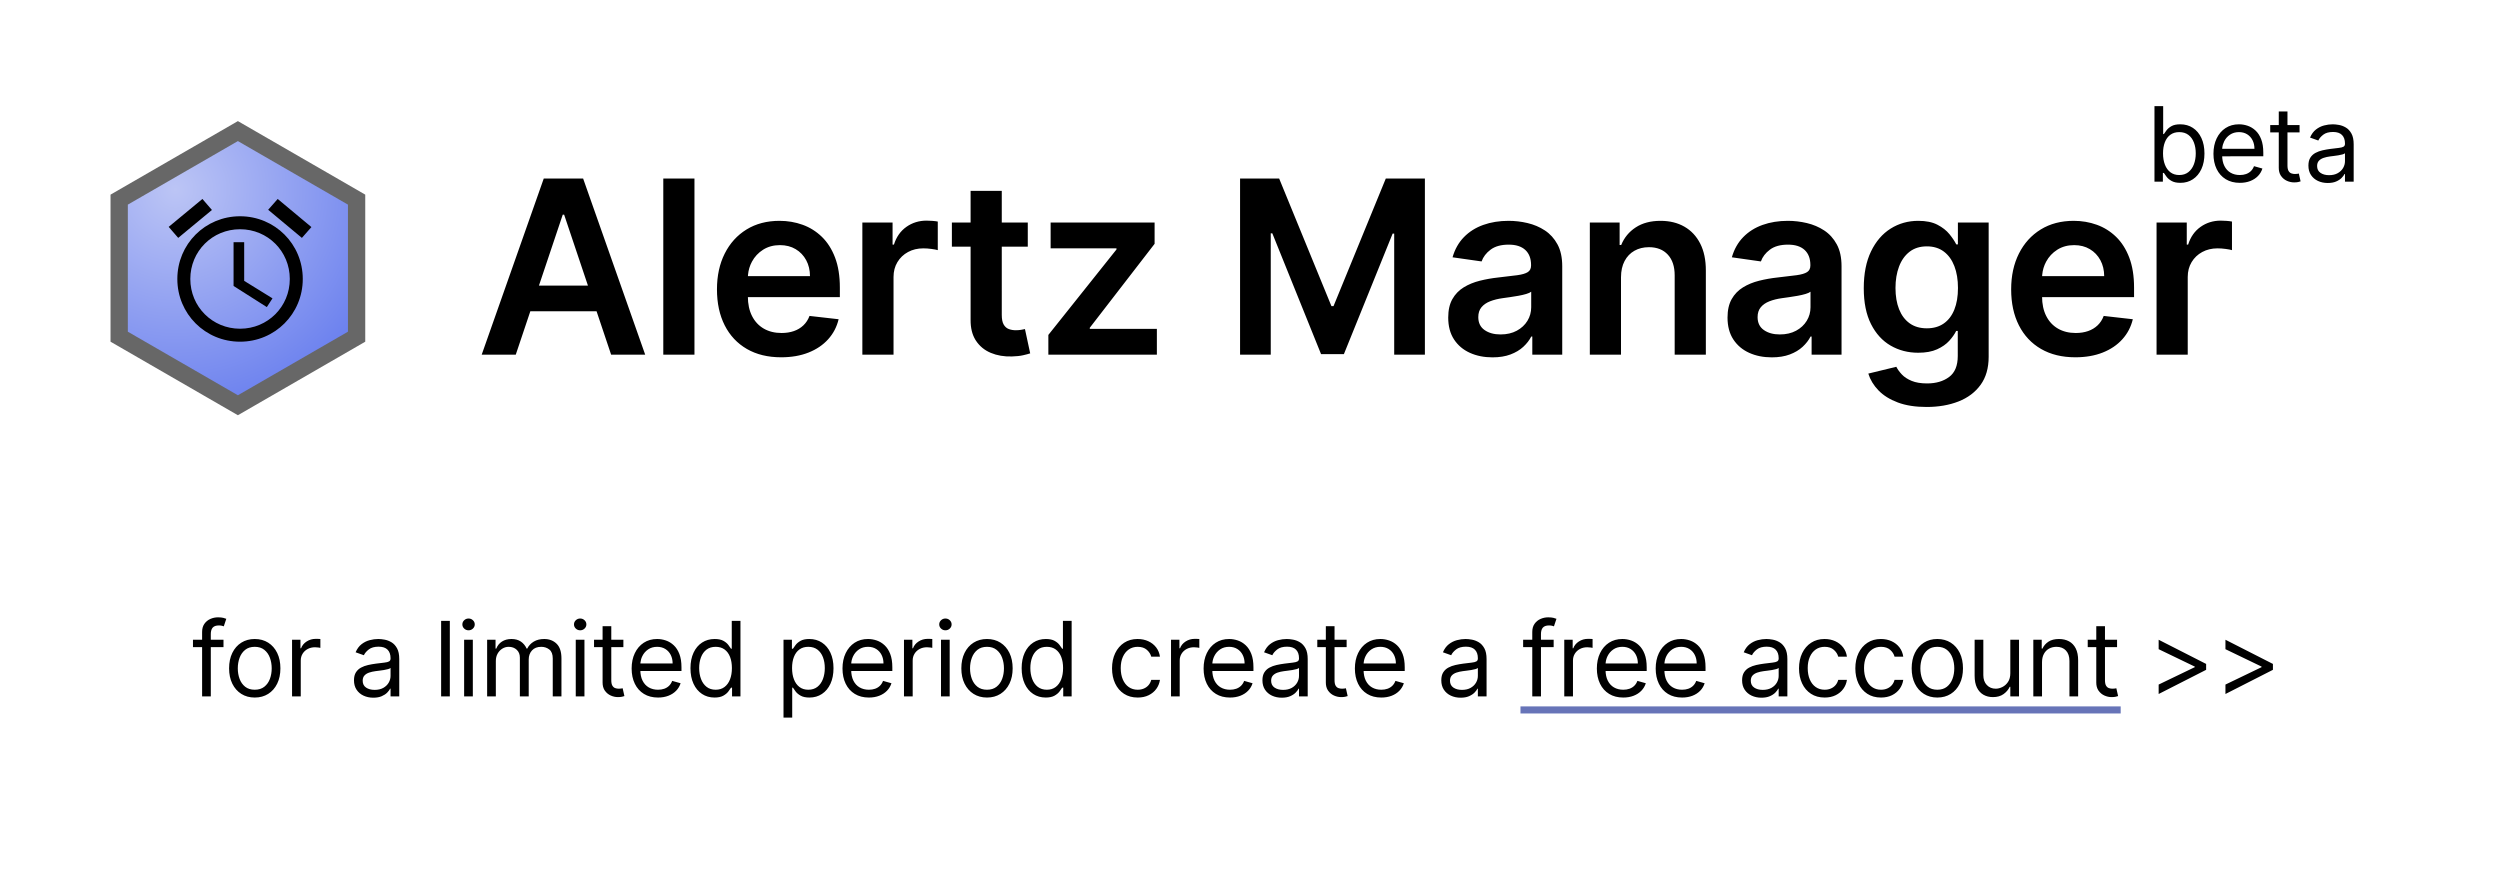 <?xml version="1.0" encoding="UTF-8"?>
<svg width="578px" height="205px" viewBox="0 0 578 205" version="1.1" xmlns="http://www.w3.org/2000/svg" xmlns:xlink="http://www.w3.org/1999/xlink">
    <defs>
        <radialGradient cx="23.667%" cy="21.272%" fx="23.667%" fy="21.272%" r="100%" gradientTransform="translate(0.237,0.213),scale(1,0.866),translate(-0.237,-0.213)" id="radialGradient-1">
            <stop stop-color="#BCC5F5" offset="0%"></stop>
            <stop stop-color="#677DEE" offset="100%"></stop>
        </radialGradient>
    </defs>
    <g id="Artboard" stroke="none" stroke-width="1" fill="none" fill-rule="evenodd">
        <g id="logo" transform="translate(17, 24)">
            <polygon id="Polygon" stroke="#676767" stroke-width="4" fill="url(#radialGradient-1)" fill-rule="nonzero" points="38 6.309 10.555 22.155 10.555 53.845 38 69.691 65.445 53.845 65.445 22.155"></polygon>
            <g id="Group" transform="translate(22, 22)" fill="#505050" fill-rule="nonzero">
                <path d="M33,6.5 L25.203,0 L23,2.5 L30.797,9 L33,6.5 Z M10,2.547 L7.797,0 L0,6.453 L2.203,9 L10,2.547 Z M17.455,10 L15,10 L15,20.112 L22.691,25 L24,22.978 L17.455,18.933 L17.455,10 Z M16.5,4 C8.444,4 2,10.444 2,18.5 C2,26.556 8.444,33 16.5,33 C24.556,33 31,26.556 31,18.5 C31,10.444 24.556,4 16.5,4 Z M16.5,30 C10.093,30 5,24.907 5,18.5 C5,12.093 10.093,7 16.5,7 C22.907,7 28,12.093 28,18.5 C28,24.907 22.907,30 16.5,30 Z" id="Shape"></path>
            </g>
            <rect id="Rectangle" stroke-opacity="0" stroke="#101010" x="0.5" y="0.5" width="75" height="75"></rect>
        </g>
        <path d="M119.243,82 L122.612,71.962 L137.924,71.962 L141.293,82 L149.168,82 L134.818,41.273 L125.718,41.273 L111.368,82 L119.243,82 Z M135.932,66.028 L124.604,66.028 L130.109,49.625 L130.427,49.625 L135.932,66.028 Z M160.559,82 L160.559,41.273 L153.352,41.273 L153.352,82 L160.559,82 Z M180.605,82.605 C182.975,82.605 185.081,82.241 186.921,81.513 C188.761,80.785 190.276,79.761 191.467,78.442 C192.657,77.123 193.465,75.578 193.889,73.807 L193.889,73.807 L187.159,73.043 C186.836,73.907 186.365,74.633 185.747,75.221 C185.13,75.808 184.395,76.249 183.542,76.545 C182.69,76.841 181.742,76.989 180.7,76.989 C179.128,76.989 177.759,76.653 176.592,75.98 C175.425,75.308 174.519,74.339 173.873,73.073 C173.228,71.807 172.905,70.286 172.905,68.509 L172.907,68.701 L194.175,68.7 L194.175,66.489 C194.175,63.808 193.805,61.496 193.066,59.552 C192.326,57.609 191.309,56.009 190.015,54.754 C188.721,53.498 187.235,52.568 185.556,51.964 C183.878,51.359 182.1,51.057 180.223,51.057 C177.306,51.057 174.766,51.723 172.6,53.055 C170.435,54.388 168.754,56.244 167.557,58.624 C166.36,61.003 165.762,63.763 165.762,66.902 C165.762,70.095 166.359,72.867 167.553,75.221 C168.748,77.574 170.454,79.393 172.672,80.678 C174.89,81.962 177.534,82.605 180.605,82.605 Z M172.941,63.543 C173.039,62.458 173.34,61.446 173.844,60.507 C174.459,59.359 175.323,58.433 176.435,57.729 C177.547,57.025 178.842,56.673 180.318,56.673 C181.703,56.673 182.915,56.983 183.956,57.603 C184.996,58.224 185.808,59.074 186.39,60.153 C186.972,61.232 187.265,62.464 187.271,63.848 L187.271,63.848 L172.919,63.848 L172.941,63.543 Z M206.584,82 L206.584,64.039 C206.584,62.745 206.883,61.6 207.481,60.604 C208.079,59.609 208.897,58.829 209.935,58.266 C210.973,57.702 212.153,57.42 213.473,57.42 C214.075,57.42 214.704,57.465 215.36,57.554 C216.016,57.643 216.501,57.736 216.814,57.834 L216.814,57.834 L216.814,51.224 C216.48,51.155 216.064,51.102 215.565,51.065 C215.067,51.028 214.618,51.009 214.221,51.009 C212.471,51.009 210.916,51.49 209.556,52.453 C208.195,53.415 207.237,54.78 206.68,56.545 L206.68,56.545 L206.362,56.545 L206.362,51.455 L199.377,51.455 L199.377,82 L206.584,82 Z M233.535,82.42 L233.948,82.414 C234.972,82.387 235.836,82.294 236.541,82.133 C237.247,81.973 237.793,81.828 238.18,81.698 L238.18,81.698 L236.971,76.082 C236.767,76.127 236.476,76.183 236.1,76.251 C235.723,76.318 235.314,76.352 234.871,76.352 C234.266,76.352 233.718,76.259 233.226,76.072 C232.734,75.885 232.342,75.538 232.049,75.03 C231.756,74.522 231.61,73.786 231.61,72.821 L231.61,72.821 L231.609,57.023 L237.623,57.023 L237.623,51.455 L231.609,51.455 L231.61,44.136 L224.403,44.136 L224.402,51.455 L220.075,51.455 L220.075,57.023 L224.402,57.023 L224.403,73.998 C224.393,75.789 224.754,77.297 225.487,78.521 L225.65,78.778 C226.491,80.046 227.634,80.982 229.078,81.586 C230.522,82.191 232.145,82.467 233.948,82.414 L233.535,82.42 Z M267.469,82 L267.469,76.034 L251.957,76.034 L251.957,75.779 L266.944,56.371 L266.944,51.455 L242.905,51.455 L242.905,57.42 L258.13,57.42 L258.13,57.675 L242.38,77.434 L242.38,82 L267.469,82 Z M293.798,82 L293.798,53.952 L294.164,53.952 L305.428,81.873 L310.709,81.873 L321.973,54.016 L322.339,54.016 L322.339,82 L329.435,82 L329.435,41.273 L320.398,41.273 L308.307,70.784 L307.83,70.784 L295.739,41.273 L286.703,41.273 L286.703,82 L293.798,82 Z M345.057,82.621 C346.653,82.621 348.043,82.398 349.225,81.952 C350.408,81.507 351.396,80.917 352.188,80.182 C352.981,79.448 353.595,78.654 354.03,77.8 L354.03,77.8 L354.269,77.8 L354.269,82 L361.189,82 L361.189,61.557 C361.189,59.534 360.822,57.846 360.087,56.494 C359.353,55.142 358.382,54.069 357.174,53.276 C355.966,52.483 354.631,51.915 353.169,51.572 C351.707,51.228 350.244,51.057 348.78,51.057 C346.643,51.057 344.693,51.372 342.931,52.001 C341.17,52.631 339.678,53.572 338.457,54.825 C337.236,56.078 336.36,57.633 335.83,59.489 L335.83,59.489 L342.544,60.443 C342.907,59.399 343.602,58.49 344.628,57.719 C345.654,56.947 347.048,56.561 348.812,56.561 C350.49,56.561 351.771,56.972 352.656,57.794 C353.54,58.616 353.982,59.775 353.982,61.27 L353.982,61.27 L353.982,61.398 C353.982,62.084 353.728,62.59 353.221,62.913 C352.713,63.236 351.903,63.474 350.79,63.627 C349.678,63.779 348.223,63.954 346.425,64.15 C344.943,64.309 343.511,64.562 342.128,64.908 C340.745,65.254 339.503,65.765 338.403,66.441 C337.303,67.117 336.432,68.02 335.79,69.151 C335.148,70.282 334.828,71.707 334.828,73.425 C334.828,75.43 335.276,77.114 336.172,78.478 C337.068,79.842 338.288,80.874 339.831,81.572 C341.374,82.271 343.116,82.621 345.057,82.621 Z M346.918,77.323 C345.426,77.323 344.196,76.984 343.23,76.306 C342.263,75.629 341.78,74.631 341.78,73.314 C341.78,72.386 342.025,71.627 342.514,71.037 C343.003,70.447 343.671,69.987 344.518,69.657 C345.365,69.327 346.325,69.087 347.396,68.939 C347.873,68.872 348.437,68.794 349.088,68.702 C349.739,68.611 350.398,68.505 351.065,68.384 C351.732,68.263 352.331,68.124 352.862,67.966 C353.394,67.809 353.778,67.634 354.014,67.443 L354.014,67.443 L354.014,71.039 C354.014,72.174 353.724,73.217 353.145,74.169 C352.566,75.121 351.745,75.884 350.683,76.46 C349.621,77.035 348.366,77.323 346.918,77.323 Z M374.775,82 L374.775,64.102 C374.781,62.633 375.058,61.381 375.607,60.344 C376.156,59.307 376.916,58.516 377.888,57.97 C378.859,57.423 379.975,57.15 381.234,57.15 C383.091,57.15 384.548,57.726 385.606,58.878 C386.664,60.03 387.19,61.628 387.185,63.673 L387.185,63.673 L387.185,82 L394.392,82 L394.392,62.559 C394.397,60.114 393.965,58.036 393.095,56.325 C392.225,54.613 391.006,53.307 389.436,52.407 C387.866,51.507 386.029,51.057 383.923,51.057 C381.643,51.057 379.73,51.561 378.184,52.57 C376.638,53.579 375.518,54.936 374.823,56.641 L374.823,56.641 L374.457,56.641 L374.457,51.455 L367.569,51.455 L367.569,82 L374.775,82 Z M409.632,82.621 C411.228,82.621 412.618,82.398 413.8,81.952 C414.983,81.507 415.971,80.917 416.763,80.182 C417.556,79.448 418.17,78.654 418.605,77.8 L418.605,77.8 L418.844,77.8 L418.844,82 L425.764,82 L425.764,61.557 C425.764,59.534 425.397,57.846 424.663,56.494 C423.928,55.142 422.957,54.069 421.749,53.276 C420.541,52.483 419.206,51.915 417.744,51.572 C416.282,51.228 414.819,51.057 413.355,51.057 C411.218,51.057 409.268,51.372 407.507,52.001 C405.745,52.631 404.253,53.572 403.032,54.825 C401.811,56.078 400.935,57.633 400.405,59.489 L400.405,59.489 L407.119,60.443 C407.482,59.399 408.177,58.49 409.203,57.719 C410.229,56.947 411.624,56.561 413.387,56.561 C415.065,56.561 416.346,56.972 417.231,57.794 C418.115,58.616 418.557,59.775 418.557,61.27 L418.557,61.27 L418.557,61.398 C418.557,62.084 418.303,62.59 417.796,62.913 C417.288,63.236 416.478,63.474 415.366,63.627 C414.253,63.779 412.798,63.954 411,64.15 C409.518,64.309 408.086,64.562 406.703,64.908 C405.32,65.254 404.079,65.765 402.978,66.441 C401.878,67.117 401.007,68.02 400.365,69.151 C399.724,70.282 399.403,71.707 399.403,73.425 C399.403,75.43 399.851,77.114 400.747,78.478 C401.643,79.842 402.863,80.874 404.406,81.572 C405.949,82.271 407.691,82.621 409.632,82.621 Z M411.494,77.323 C410.001,77.323 408.771,76.984 407.805,76.306 C406.838,75.629 406.355,74.631 406.355,73.314 C406.355,72.386 406.6,71.627 407.089,71.037 C407.578,70.447 408.246,69.987 409.093,69.657 C409.941,69.327 410.9,69.087 411.971,68.939 C412.448,68.872 413.012,68.794 413.663,68.702 C414.314,68.611 414.973,68.505 415.64,68.384 C416.307,68.263 416.906,68.124 417.438,67.966 C417.969,67.809 418.353,67.634 418.589,67.443 L418.589,67.443 L418.589,71.039 C418.589,72.174 418.299,73.217 417.72,74.169 C417.141,75.121 416.32,75.884 415.258,76.46 C414.196,77.035 412.941,77.323 411.494,77.323 Z M445.428,94.091 C448.18,94.091 450.637,93.667 452.8,92.82 C454.962,91.973 456.666,90.692 457.911,88.978 C459.155,87.264 459.778,85.102 459.778,82.493 L459.778,82.493 L459.778,51.455 L452.666,51.455 L452.666,56.498 L452.284,56.498 C451.919,55.766 451.393,54.978 450.708,54.133 C450.022,53.289 449.099,52.565 447.939,51.962 C446.779,51.358 445.3,51.057 443.503,51.057 C441.154,51.057 439.026,51.655 437.119,52.852 C435.213,54.05 433.7,55.808 432.581,58.126 C431.462,60.445 430.903,63.28 430.903,66.632 C430.903,69.951 431.462,72.717 432.579,74.928 C433.697,77.14 435.207,78.797 437.109,79.9 C439.012,81.003 441.138,81.554 443.487,81.554 C445.232,81.554 446.687,81.29 447.852,80.761 C449.017,80.232 449.953,79.578 450.66,78.8 C451.367,78.022 451.903,77.259 452.269,76.511 L452.269,76.511 L452.635,76.511 L452.635,82.302 C452.635,84.551 451.967,86.171 450.63,87.162 C449.294,88.154 447.602,88.65 445.555,88.65 C444.115,88.65 442.922,88.453 441.974,88.059 C441.026,87.666 440.272,87.172 439.713,86.58 C439.153,85.987 438.725,85.394 438.428,84.8 L438.428,84.8 L431.953,86.375 C432.393,87.796 433.177,89.091 434.305,90.259 C435.433,91.427 436.923,92.358 438.774,93.051 C440.624,93.744 442.842,94.091 445.428,94.091 Z M445.491,75.907 C443.911,75.907 442.584,75.52 441.508,74.747 C440.433,73.975 439.619,72.89 439.066,71.494 C438.513,70.098 438.237,68.461 438.237,66.584 C438.237,64.739 438.509,63.091 439.054,61.64 C439.599,60.19 440.409,59.047 441.484,58.212 C442.56,57.377 443.895,56.959 445.491,56.959 C447.04,56.959 448.348,57.361 449.417,58.164 C450.486,58.968 451.297,60.091 451.851,61.533 C452.405,62.975 452.682,64.659 452.682,66.584 C452.682,68.53 452.401,70.199 451.839,71.591 C451.277,72.983 450.462,74.051 449.393,74.793 C448.325,75.535 447.024,75.907 445.491,75.907 Z M479.823,82.605 C482.194,82.605 484.299,82.241 486.139,81.513 C487.979,80.785 489.495,79.761 490.685,78.442 C491.876,77.123 492.683,75.578 493.108,73.807 L493.108,73.807 L486.378,73.043 C486.054,73.907 485.584,74.633 484.966,75.221 C484.348,75.808 483.613,76.249 482.761,76.545 C481.908,76.841 480.961,76.989 479.919,76.989 C478.347,76.989 476.977,76.653 475.81,75.98 C474.644,75.308 473.738,74.339 473.092,73.073 C472.446,71.807 472.123,70.286 472.123,68.509 L472.126,68.701 L493.394,68.7 L493.394,66.489 C493.394,63.808 493.024,61.496 492.284,59.552 C491.544,57.609 490.528,56.009 489.234,54.754 C487.94,53.498 486.453,52.568 484.775,51.964 C483.097,51.359 481.319,51.057 479.442,51.057 C476.525,51.057 473.984,51.723 471.819,53.055 C469.654,54.388 467.973,56.244 466.776,58.624 C465.579,61.003 464.98,63.763 464.98,66.902 C464.98,70.095 465.577,72.867 466.772,75.221 C467.966,77.574 469.673,79.393 471.891,80.678 C474.109,81.962 476.753,82.605 479.823,82.605 Z M472.159,63.543 C472.258,62.458 472.559,61.446 473.062,60.507 C473.677,59.359 474.541,58.433 475.653,57.729 C476.766,57.025 478.06,56.673 479.537,56.673 C480.921,56.673 482.134,56.983 483.174,57.603 C484.215,58.224 485.026,59.074 485.608,60.153 C486.19,61.232 486.484,62.464 486.489,63.848 L486.489,63.848 L472.137,63.848 L472.159,63.543 Z M505.803,82 L505.803,64.039 C505.803,62.745 506.102,61.6 506.7,60.604 C507.298,59.609 508.116,58.829 509.154,58.266 C510.192,57.702 511.371,57.42 512.692,57.42 C513.293,57.42 513.922,57.465 514.579,57.554 C515.235,57.643 515.72,57.736 516.033,57.834 L516.033,57.834 L516.033,51.224 C515.698,51.155 515.282,51.102 514.784,51.065 C514.285,51.028 513.837,51.009 513.439,51.009 C511.689,51.009 510.134,51.49 508.774,52.453 C507.414,53.415 506.455,54.78 505.899,56.545 L505.899,56.545 L505.58,56.545 L505.58,51.455 L498.596,51.455 L498.596,82 L505.803,82 Z" id="AlertzManager" fill="#3C3C3C" fill-rule="nonzero"></path>
        <path d="M504.114,42.273 C505.205,42.273 506.168,41.996 507.003,41.442 C507.838,40.888 508.491,40.104 508.963,39.089 C509.435,38.075 509.67,36.875 509.67,35.489 C509.67,34.114 509.435,32.92 508.963,31.909 C508.491,30.898 507.835,30.116 506.994,29.565 C506.153,29.014 505.182,28.739 504.08,28.739 C503.227,28.739 502.553,28.879 502.055,29.161 C501.558,29.442 501.178,29.76 500.913,30.115 C500.649,30.47 500.443,30.761 500.295,30.989 L500.295,30.989 L500.125,30.989 L500.125,24.545 L498.114,24.545 L498.114,42 L500.057,42 L500.057,39.989 L500.295,39.989 C500.443,40.227 500.653,40.527 500.926,40.888 C501.199,41.249 501.588,41.57 502.094,41.851 C502.599,42.132 503.273,42.273 504.114,42.273 Z M503.841,40.466 C503.034,40.466 502.352,40.254 501.795,39.831 C501.239,39.408 500.815,38.82 500.526,38.067 C500.236,37.314 500.091,36.443 500.091,35.455 C500.091,34.477 500.233,33.621 500.517,32.885 C500.801,32.149 501.222,31.575 501.778,31.163 C502.335,30.751 503.023,30.545 503.841,30.545 C504.693,30.545 505.402,30.763 505.967,31.197 C506.533,31.632 506.956,32.22 507.237,32.962 C507.518,33.703 507.659,34.534 507.659,35.455 C507.659,36.386 507.516,37.232 507.229,37.99 C506.942,38.749 506.516,39.351 505.95,39.797 C505.385,40.243 504.682,40.466 503.841,40.466 Z M517.852,42.273 C518.739,42.273 519.537,42.135 520.247,41.859 C520.957,41.584 521.554,41.197 522.037,40.7 C522.52,40.203 522.864,39.625 523.068,38.966 L523.068,38.966 L521.125,38.42 C520.955,38.875 520.713,39.254 520.401,39.558 C520.088,39.862 519.717,40.089 519.288,40.24 C518.859,40.391 518.381,40.466 517.852,40.466 C517.04,40.466 516.327,40.288 515.713,39.933 C515.099,39.578 514.621,39.058 514.277,38.374 C513.933,37.689 513.761,36.852 513.761,35.864 L513.766,36.137 L523.273,36.136 L523.273,35.284 C523.273,34.062 523.111,33.034 522.787,32.199 C522.463,31.364 522.028,30.692 521.483,30.183 C520.938,29.675 520.332,29.307 519.668,29.08 C519.003,28.852 518.33,28.739 517.648,28.739 C516.466,28.739 515.433,29.027 514.55,29.604 C513.666,30.18 512.979,30.982 512.487,32.007 C511.996,33.033 511.75,34.216 511.75,35.557 C511.75,36.898 511.996,38.072 512.487,39.081 C512.979,40.089 513.68,40.874 514.592,41.433 C515.504,41.993 516.591,42.273 517.852,42.273 Z M513.791,34.172 C513.849,33.648 513.996,33.149 514.23,32.676 C514.543,32.045 514.99,31.533 515.572,31.138 C516.155,30.743 516.847,30.545 517.648,30.545 C518.375,30.545 519.007,30.713 519.544,31.048 C520.081,31.384 520.496,31.841 520.788,32.42 C521.081,33 521.227,33.659 521.227,34.398 L521.227,34.398 L513.771,34.398 L513.791,34.172 Z M530.398,42.17 C530.773,42.17 531.082,42.143 531.327,42.089 C531.571,42.036 531.761,41.983 531.898,41.932 L531.898,41.932 L531.489,40.125 C531.403,40.142 531.29,40.163 531.148,40.189 C531.006,40.214 530.824,40.227 530.602,40.227 C530.307,40.227 530.027,40.18 529.763,40.087 C529.499,39.993 529.283,39.805 529.115,39.524 C528.947,39.243 528.864,38.818 528.864,38.25 L528.864,38.25 L528.863,30.614 L531.659,30.614 L531.659,28.909 L528.863,28.91 L528.864,25.773 L526.852,25.773 L526.852,28.91 L524.875,28.909 L524.875,30.614 L526.852,30.614 L526.852,38.795 C526.852,39.472 526.993,40.046 527.273,40.516 L527.385,40.688 C527.74,41.188 528.189,41.56 528.732,41.804 C529.274,42.048 529.83,42.17 530.398,42.17 Z M538.17,42.307 C538.932,42.307 539.577,42.193 540.105,41.966 C540.634,41.739 541.057,41.463 541.375,41.139 C541.693,40.815 541.92,40.511 542.057,40.227 L542.057,40.227 L542.159,40.227 L542.159,42 L544.17,42 L544.17,33.375 C544.17,32.335 544,31.506 543.659,30.886 C543.318,30.267 542.891,29.804 542.376,29.497 C541.862,29.19 541.331,28.987 540.783,28.888 C540.234,28.788 539.75,28.739 539.33,28.739 C538.67,28.739 538.001,28.828 537.322,29.007 C536.643,29.186 536.018,29.499 535.447,29.945 C534.876,30.391 534.42,31.011 534.08,31.807 L534.08,31.807 L535.989,32.489 C536.21,32.011 536.594,31.562 537.139,31.142 C537.685,30.722 538.438,30.511 539.398,30.511 C540.324,30.511 541.016,30.744 541.473,31.21 C541.93,31.676 542.159,32.33 542.159,33.17 L542.159,33.17 L542.159,33.239 C542.159,33.562 542.044,33.79 541.814,33.92 C541.584,34.051 541.22,34.143 540.723,34.197 C540.226,34.251 539.58,34.33 538.784,34.432 C538.176,34.511 537.572,34.618 536.973,34.751 C536.374,34.885 535.827,35.085 535.332,35.352 C534.838,35.619 534.443,35.987 534.148,36.456 C533.852,36.925 533.705,37.534 533.705,38.284 C533.705,39.136 533.903,39.862 534.301,40.462 C534.699,41.061 535.236,41.518 535.912,41.834 C536.588,42.149 537.341,42.307 538.17,42.307 Z M538.477,40.5 C537.676,40.5 537.016,40.322 536.496,39.967 C535.976,39.612 535.716,39.085 535.716,38.386 C535.716,37.875 535.854,37.47 536.129,37.172 C536.405,36.874 536.768,36.649 537.22,36.499 C537.672,36.348 538.159,36.239 538.682,36.17 C538.898,36.142 539.18,36.107 539.53,36.064 C539.879,36.021 540.24,35.97 540.612,35.911 C540.984,35.851 541.314,35.78 541.601,35.697 C541.888,35.615 542.074,35.523 542.159,35.42 L542.159,35.42 L542.159,37.261 C542.159,37.807 542.018,38.327 541.737,38.821 C541.456,39.315 541.041,39.719 540.493,40.031 C539.945,40.344 539.273,40.5 538.477,40.5 Z" id="beta" fill="#676767" fill-rule="nonzero"></path>
        <g id="for-a-limited-period" transform="translate(44.614, 142.727)" fill-rule="nonzero">
            <style>
                path { fill: #000; }
                @media (prefers-color-scheme: dark) {
                    path { fill: #fff; }
                }
            </style>
            <path d="M4.125,18.273 L4.124,6.887 L7.057,6.886 L7.057,5.182 L4.124,5.183 L4.125,3.852 C4.125,3.277 4.241,2.824 4.472,2.495 L4.564,2.378 C4.857,2.043 5.335,1.875 6,1.875 C6.29,1.875 6.524,1.901 6.703,1.952 C6.882,2.003 7.023,2.045 7.125,2.08 L7.125,2.08 L7.705,0.341 C7.551,0.273 7.318,0.199 7.006,0.119 C6.693,0.04 6.29,0 5.795,0 C5.17,0 4.577,0.125 4.014,0.375 C3.452,0.625 2.994,1 2.642,1.5 C2.29,2 2.114,2.625 2.114,3.375 L2.114,3.375 L2.113,5.183 L2.84217094e-14,5.182 L2.84217094e-14,6.886 L2.113,6.887 L2.114,18.273 L4.125,18.273 Z M14.284,18.545 C15.466,18.545 16.501,18.264 17.391,17.702 C18.28,17.139 18.973,16.352 19.47,15.341 C19.967,14.33 20.216,13.148 20.216,11.795 C20.216,10.432 19.967,9.241 19.47,8.224 C18.973,7.207 18.28,6.418 17.391,5.855 C16.501,5.293 15.466,5.011 14.284,5.011 C13.102,5.011 12.067,5.293 11.178,5.855 C10.288,6.418 9.595,7.207 9.098,8.224 C8.601,9.241 8.352,10.432 8.352,11.795 C8.352,13.148 8.601,14.33 9.098,15.341 C9.595,16.352 10.288,17.139 11.178,17.702 C12.067,18.264 13.102,18.545 14.284,18.545 Z M14.284,16.739 C13.386,16.739 12.648,16.509 12.068,16.048 C11.489,15.588 11.06,14.983 10.781,14.233 C10.503,13.483 10.364,12.67 10.364,11.795 C10.364,10.92 10.503,10.105 10.781,9.349 C11.06,8.594 11.489,7.983 12.068,7.517 C12.648,7.051 13.386,6.818 14.284,6.818 C15.182,6.818 15.92,7.051 16.5,7.517 C17.08,7.983 17.509,8.594 17.787,9.349 C18.065,10.105 18.205,10.92 18.205,11.795 C18.205,12.67 18.065,13.483 17.787,14.233 C17.509,14.983 17.08,15.588 16.5,16.048 C15.92,16.509 15.182,16.739 14.284,16.739 Z M24.92,18.273 L24.92,9.989 C24.92,9.398 25.064,8.871 25.351,8.408 C25.638,7.945 26.03,7.581 26.527,7.317 C27.024,7.053 27.591,6.92 28.227,6.92 C28.494,6.92 28.749,6.939 28.99,6.976 C29.232,7.013 29.386,7.04 29.455,7.057 L29.455,7.057 L29.455,5.011 C29.341,5 29.173,4.991 28.952,4.986 C28.73,4.98 28.545,4.977 28.398,4.977 C27.614,4.977 26.909,5.179 26.284,5.582 C25.659,5.986 25.227,6.511 24.989,7.159 L24.989,7.159 L24.852,7.159 L24.852,5.182 L22.909,5.182 L22.909,18.273 L24.92,18.273 Z M41.693,18.58 C42.455,18.58 43.099,18.466 43.628,18.239 C44.156,18.011 44.58,17.736 44.898,17.412 C45.216,17.088 45.443,16.784 45.58,16.5 L45.58,16.5 L45.682,16.5 L45.682,18.273 L47.693,18.273 L47.693,9.648 C47.693,8.608 47.523,7.778 47.182,7.159 C46.841,6.54 46.413,6.077 45.899,5.77 C45.385,5.463 44.854,5.26 44.305,5.161 C43.757,5.061 43.273,5.011 42.852,5.011 C42.193,5.011 41.524,5.101 40.845,5.28 C40.166,5.459 39.541,5.771 38.97,6.217 C38.399,6.663 37.943,7.284 37.602,8.08 L37.602,8.08 L39.511,8.761 C39.733,8.284 40.116,7.835 40.662,7.415 C41.207,6.994 41.96,6.784 42.92,6.784 C43.847,6.784 44.538,7.017 44.996,7.483 C45.453,7.949 45.682,8.602 45.682,9.443 L45.682,9.443 L45.682,9.511 C45.682,9.835 45.567,10.062 45.337,10.193 C45.107,10.324 44.743,10.416 44.246,10.47 C43.749,10.524 43.102,10.602 42.307,10.705 C41.699,10.784 41.095,10.891 40.496,11.024 C39.896,11.158 39.349,11.358 38.855,11.625 C38.361,11.892 37.966,12.26 37.67,12.729 C37.375,13.197 37.227,13.807 37.227,14.557 C37.227,15.409 37.426,16.135 37.824,16.734 C38.222,17.334 38.759,17.791 39.435,18.107 C40.111,18.422 40.864,18.58 41.693,18.58 Z M42,16.773 C41.199,16.773 40.538,16.595 40.018,16.24 C39.499,15.885 39.239,15.358 39.239,14.659 C39.239,14.148 39.376,13.743 39.652,13.445 C39.928,13.146 40.291,12.922 40.743,12.771 C41.195,12.621 41.682,12.511 42.205,12.443 C42.42,12.415 42.703,12.379 43.053,12.337 C43.402,12.294 43.763,12.243 44.135,12.183 C44.507,12.124 44.837,12.053 45.124,11.97 C45.411,11.888 45.597,11.795 45.682,11.693 L45.682,11.693 L45.682,13.534 C45.682,14.08 45.541,14.599 45.26,15.094 C44.979,15.588 44.564,15.991 44.016,16.304 C43.467,16.616 42.795,16.773 42,16.773 Z M59.386,18.273 L59.386,0.818 L57.375,0.818 L57.375,18.273 L59.386,18.273 Z M63.716,3 C64.108,3 64.445,2.866 64.726,2.599 C65.007,2.332 65.148,2.011 65.148,1.636 C65.148,1.261 65.007,0.94 64.726,0.673 C64.445,0.406 64.108,0.273 63.716,0.273 C63.324,0.273 62.987,0.406 62.706,0.673 C62.425,0.94 62.284,1.261 62.284,1.636 C62.284,2.011 62.425,2.332 62.706,2.599 C62.987,2.866 63.324,3 63.716,3 Z M64.705,18.273 L64.705,5.182 L62.693,5.182 L62.693,18.273 L64.705,18.273 Z M70.023,18.273 L70.023,10.091 C70.023,9.449 70.161,8.882 70.436,8.391 C70.712,7.899 71.075,7.514 71.527,7.236 C71.979,6.957 72.466,6.818 72.989,6.818 C73.75,6.818 74.372,7.047 74.855,7.504 C75.338,7.962 75.58,8.562 75.58,9.307 L75.58,9.307 L75.58,18.273 L77.625,18.273 L77.625,9.75 C77.625,8.903 77.878,8.203 78.384,7.649 C78.889,7.095 79.602,6.818 80.523,6.818 C81.239,6.818 81.861,7.026 82.389,7.44 C82.918,7.855 83.182,8.545 83.182,9.511 L83.182,9.511 L83.182,18.273 L85.193,18.273 L85.193,9.511 C85.193,7.972 84.821,6.837 84.077,6.107 C83.332,5.376 82.375,5.011 81.205,5.011 C80.267,5.011 79.463,5.212 78.793,5.612 C78.122,6.013 77.619,6.551 77.284,7.227 L77.284,7.227 L77.148,7.227 C76.824,6.528 76.374,5.984 75.797,5.595 C75.22,5.206 74.5,5.011 73.636,5.011 C72.784,5.011 72.054,5.206 71.446,5.595 C70.838,5.984 70.398,6.528 70.125,7.227 L70.125,7.227 L69.955,7.227 L69.955,5.182 L68.011,5.182 L68.011,18.273 L70.023,18.273 Z M89.523,3 C89.915,3 90.251,2.866 90.533,2.599 C90.814,2.332 90.955,2.011 90.955,1.636 C90.955,1.261 90.814,0.94 90.533,0.673 C90.251,0.406 89.915,0.273 89.523,0.273 C89.131,0.273 88.794,0.406 88.513,0.673 C88.232,0.94 88.091,1.261 88.091,1.636 C88.091,2.011 88.232,2.332 88.513,2.599 C88.794,2.866 89.131,3 89.523,3 Z M90.511,18.273 L90.511,5.182 L88.5,5.182 L88.5,18.273 L90.511,18.273 Z M98.25,18.443 C98.625,18.443 98.935,18.416 99.179,18.362 C99.423,18.308 99.614,18.256 99.75,18.205 L99.75,18.205 L99.341,16.398 C99.256,16.415 99.142,16.436 99,16.462 C98.858,16.487 98.676,16.5 98.455,16.5 C98.159,16.5 97.879,16.453 97.615,16.359 C97.351,16.266 97.135,16.078 96.967,15.797 C96.8,15.516 96.716,15.091 96.716,14.523 L96.716,14.523 L96.715,6.887 L99.511,6.886 L99.511,5.182 L96.715,5.183 L96.716,2.045 L94.705,2.045 L94.704,5.183 L92.727,5.182 L92.727,6.886 L94.704,6.887 L94.705,15.068 C94.705,15.745 94.845,16.318 95.125,16.789 L95.237,16.96 C95.592,17.46 96.041,17.832 96.584,18.077 C97.126,18.321 97.682,18.443 98.25,18.443 Z M107.523,18.545 C108.409,18.545 109.207,18.408 109.918,18.132 C110.628,17.857 111.224,17.47 111.707,16.973 C112.19,16.476 112.534,15.898 112.739,15.239 L112.739,15.239 L110.795,14.693 C110.625,15.148 110.384,15.527 110.071,15.831 C109.759,16.135 109.388,16.362 108.959,16.513 C108.53,16.663 108.051,16.739 107.523,16.739 C106.71,16.739 105.997,16.561 105.384,16.206 C104.77,15.851 104.291,15.331 103.947,14.646 C103.604,13.962 103.432,13.125 103.432,12.136 L103.436,12.41 L112.943,12.409 L112.943,11.557 C112.943,10.335 112.781,9.307 112.457,8.472 C112.134,7.636 111.699,6.964 111.153,6.456 C110.608,5.947 110.003,5.58 109.338,5.352 C108.673,5.125 108,5.011 107.318,5.011 C106.136,5.011 105.104,5.3 104.22,5.876 C103.337,6.453 102.649,7.254 102.158,8.28 C101.666,9.305 101.42,10.489 101.42,11.83 C101.42,13.17 101.666,14.345 102.158,15.354 C102.649,16.362 103.351,17.146 104.263,17.706 C105.175,18.266 106.261,18.545 107.523,18.545 Z M103.461,10.445 C103.52,9.92 103.666,9.422 103.901,8.949 C104.213,8.318 104.661,7.805 105.243,7.411 C105.825,7.016 106.517,6.818 107.318,6.818 C108.045,6.818 108.678,6.986 109.214,7.321 C109.751,7.656 110.166,8.114 110.459,8.693 C110.751,9.273 110.898,9.932 110.898,10.67 L110.898,10.67 L103.441,10.671 L103.461,10.445 Z M120.58,18.545 C121.42,18.545 122.094,18.405 122.599,18.124 C123.105,17.842 123.494,17.521 123.767,17.161 C124.04,16.8 124.25,16.5 124.398,16.261 L124.398,16.261 L124.636,16.261 L124.636,18.273 L126.58,18.273 L126.58,0.818 L124.568,0.818 L124.568,7.261 L124.398,7.261 C124.25,7.034 124.044,6.743 123.78,6.388 C123.516,6.033 123.135,5.714 122.638,5.433 C122.141,5.152 121.466,5.011 120.614,5.011 C119.511,5.011 118.54,5.287 117.699,5.838 C116.858,6.389 116.202,7.17 115.73,8.182 C115.259,9.193 115.023,10.386 115.023,11.761 C115.023,13.148 115.259,14.348 115.73,15.362 C116.202,16.376 116.855,17.161 117.69,17.714 C118.526,18.268 119.489,18.545 120.58,18.545 Z M120.852,16.739 C120.011,16.739 119.308,16.516 118.743,16.07 C118.178,15.624 117.751,15.021 117.464,14.263 C117.178,13.504 117.034,12.659 117.034,11.727 C117.034,10.807 117.175,9.976 117.456,9.234 C117.737,8.493 118.161,7.905 118.726,7.47 C119.291,7.036 120,6.818 120.852,6.818 C121.67,6.818 122.358,7.024 122.915,7.436 C123.472,7.848 123.892,8.422 124.176,9.158 C124.46,9.893 124.602,10.75 124.602,11.727 C124.602,12.716 124.457,13.587 124.168,14.339 C123.878,15.092 123.455,15.68 122.898,16.104 C122.341,16.527 121.659,16.739 120.852,16.739 Z M138.545,23.182 L138.545,16.261 L138.716,16.261 C138.864,16.5 139.074,16.8 139.347,17.161 C139.619,17.521 140.009,17.842 140.514,18.124 C141.02,18.405 141.693,18.545 142.534,18.545 C143.625,18.545 144.588,18.268 145.423,17.714 C146.259,17.161 146.912,16.376 147.384,15.362 C147.855,14.348 148.091,13.148 148.091,11.761 C148.091,10.386 147.855,9.193 147.384,8.182 C146.912,7.17 146.256,6.389 145.415,5.838 C144.574,5.287 143.602,5.011 142.5,5.011 C141.648,5.011 140.973,5.152 140.476,5.433 C139.979,5.714 139.598,6.033 139.334,6.388 C139.07,6.743 138.864,7.034 138.716,7.261 L138.716,7.261 L138.477,7.261 L138.477,5.182 L136.534,5.182 L136.534,23.182 L138.545,23.182 Z M142.261,16.739 C141.455,16.739 140.773,16.527 140.216,16.104 C139.659,15.68 139.236,15.092 138.946,14.339 C138.656,13.587 138.511,12.716 138.511,11.727 C138.511,10.75 138.653,9.893 138.938,9.158 C139.222,8.422 139.642,7.848 140.199,7.436 C140.756,7.024 141.443,6.818 142.261,6.818 C143.114,6.818 143.822,7.036 144.388,7.47 C144.953,7.905 145.376,8.493 145.658,9.234 C145.939,9.976 146.08,10.807 146.08,11.727 C146.08,12.659 145.936,13.504 145.649,14.263 C145.362,15.021 144.936,15.624 144.371,16.07 C143.805,16.516 143.102,16.739 142.261,16.739 Z M156.273,18.545 C157.159,18.545 157.957,18.408 158.668,18.132 C159.378,17.857 159.974,17.47 160.457,16.973 C160.94,16.476 161.284,15.898 161.489,15.239 L161.489,15.239 L159.545,14.693 C159.375,15.148 159.134,15.527 158.821,15.831 C158.509,16.135 158.138,16.362 157.709,16.513 C157.28,16.663 156.801,16.739 156.273,16.739 C155.46,16.739 154.747,16.561 154.134,16.206 C153.52,15.851 153.041,15.331 152.697,14.646 C152.354,13.962 152.182,13.125 152.182,12.136 L152.186,12.41 L161.693,12.409 L161.693,11.557 C161.693,10.335 161.531,9.307 161.207,8.472 C160.884,7.636 160.449,6.964 159.903,6.456 C159.358,5.947 158.753,5.58 158.088,5.352 C157.423,5.125 156.75,5.011 156.068,5.011 C154.886,5.011 153.854,5.3 152.97,5.876 C152.087,6.453 151.399,7.254 150.908,8.28 C150.416,9.305 150.17,10.489 150.17,11.83 C150.17,13.17 150.416,14.345 150.908,15.354 C151.399,16.362 152.101,17.146 153.013,17.706 C153.925,18.266 155.011,18.545 156.273,18.545 Z M152.211,10.445 C152.27,9.92 152.416,9.422 152.651,8.949 C152.963,8.318 153.411,7.805 153.993,7.411 C154.575,7.016 155.267,6.818 156.068,6.818 C156.795,6.818 157.428,6.986 157.964,7.321 C158.501,7.656 158.916,8.114 159.209,8.693 C159.501,9.273 159.648,9.932 159.648,10.67 L159.648,10.67 L152.191,10.671 L152.211,10.445 Z M166.398,18.273 L166.398,9.989 C166.398,9.398 166.541,8.871 166.828,8.408 C167.115,7.945 167.507,7.581 168.004,7.317 C168.501,7.053 169.068,6.92 169.705,6.92 C169.972,6.92 170.226,6.939 170.467,6.976 C170.709,7.013 170.864,7.04 170.932,7.057 L170.932,7.057 L170.932,5.011 C170.818,5 170.651,4.991 170.429,4.986 C170.207,4.98 170.023,4.977 169.875,4.977 C169.091,4.977 168.386,5.179 167.761,5.582 C167.136,5.986 166.705,6.511 166.466,7.159 L166.466,7.159 L166.33,7.159 L166.33,5.182 L164.386,5.182 L164.386,18.273 L166.398,18.273 Z M173.966,3 C174.358,3 174.695,2.866 174.976,2.599 C175.257,2.332 175.398,2.011 175.398,1.636 C175.398,1.261 175.257,0.94 174.976,0.673 C174.695,0.406 174.358,0.273 173.966,0.273 C173.574,0.273 173.237,0.406 172.956,0.673 C172.675,0.94 172.534,1.261 172.534,1.636 C172.534,2.011 172.675,2.332 172.956,2.599 C173.237,2.866 173.574,3 173.966,3 Z M174.955,18.273 L174.955,5.182 L172.943,5.182 L172.943,18.273 L174.955,18.273 Z M183.58,18.545 C184.761,18.545 185.797,18.264 186.686,17.702 C187.575,17.139 188.268,16.352 188.766,15.341 C189.263,14.33 189.511,13.148 189.511,11.795 C189.511,10.432 189.263,9.241 188.766,8.224 C188.268,7.207 187.575,6.418 186.686,5.855 C185.797,5.293 184.761,5.011 183.58,5.011 C182.398,5.011 181.362,5.293 180.473,5.855 C179.584,6.418 178.891,7.207 178.393,8.224 C177.896,9.241 177.648,10.432 177.648,11.795 C177.648,13.148 177.896,14.33 178.393,15.341 C178.891,16.352 179.584,17.139 180.473,17.702 C181.362,18.264 182.398,18.545 183.58,18.545 Z M183.58,16.739 C182.682,16.739 181.943,16.509 181.364,16.048 C180.784,15.588 180.355,14.983 180.077,14.233 C179.798,13.483 179.659,12.67 179.659,11.795 C179.659,10.92 179.798,10.105 180.077,9.349 C180.355,8.594 180.784,7.983 181.364,7.517 C181.943,7.051 182.682,6.818 183.58,6.818 C184.477,6.818 185.216,7.051 185.795,7.517 C186.375,7.983 186.804,8.594 187.082,9.349 C187.361,10.105 187.5,10.92 187.5,11.795 C187.5,12.67 187.361,13.483 187.082,14.233 C186.804,14.983 186.375,15.588 185.795,16.048 C185.216,16.509 184.477,16.739 183.58,16.739 Z M197.148,18.545 C197.989,18.545 198.662,18.405 199.168,18.124 C199.673,17.842 200.062,17.521 200.335,17.161 C200.608,16.8 200.818,16.5 200.966,16.261 L200.966,16.261 L201.205,16.261 L201.205,18.273 L203.148,18.273 L203.148,0.818 L201.136,0.818 L201.136,7.261 L200.966,7.261 C200.818,7.034 200.612,6.743 200.348,6.388 C200.084,6.033 199.703,5.714 199.206,5.433 C198.709,5.152 198.034,5.011 197.182,5.011 C196.08,5.011 195.108,5.287 194.267,5.838 C193.426,6.389 192.77,7.17 192.298,8.182 C191.827,9.193 191.591,10.386 191.591,11.761 C191.591,13.148 191.827,14.348 192.298,15.362 C192.77,16.376 193.423,17.161 194.259,17.714 C195.094,18.268 196.057,18.545 197.148,18.545 Z M197.42,16.739 C196.58,16.739 195.876,16.516 195.311,16.07 C194.746,15.624 194.32,15.021 194.033,14.263 C193.746,13.504 193.602,12.659 193.602,11.727 C193.602,10.807 193.743,9.976 194.024,9.234 C194.305,8.493 194.729,7.905 195.294,7.47 C195.859,7.036 196.568,6.818 197.42,6.818 C198.239,6.818 198.926,7.024 199.483,7.436 C200.04,7.848 200.46,8.422 200.744,9.158 C201.028,9.893 201.17,10.75 201.17,11.727 C201.17,12.716 201.026,13.587 200.736,14.339 C200.446,15.092 200.023,15.68 199.466,16.104 C198.909,16.527 198.227,16.739 197.42,16.739 Z M218.42,18.545 C219.386,18.545 220.234,18.365 220.964,18.004 C221.695,17.643 222.283,17.155 222.729,16.538 C223.175,15.922 223.455,15.227 223.568,14.455 L223.568,14.455 L221.557,14.455 C221.432,14.932 221.222,15.341 220.926,15.682 C220.631,16.023 220.27,16.284 219.844,16.466 C219.418,16.648 218.943,16.739 218.42,16.739 C217.625,16.739 216.933,16.531 216.345,16.116 C215.757,15.702 215.303,15.119 214.982,14.369 C214.661,13.619 214.5,12.739 214.5,11.727 C214.5,10.739 214.663,9.876 214.99,9.141 C215.317,8.405 215.774,7.834 216.362,7.428 C216.95,7.021 217.636,6.818 218.42,6.818 C219.307,6.818 220.013,7.05 220.538,7.513 C221.064,7.976 221.403,8.506 221.557,9.102 L221.557,9.102 L223.568,9.102 C223.455,8.284 223.162,7.568 222.69,6.955 C222.219,6.341 221.614,5.864 220.875,5.523 C220.136,5.182 219.307,5.011 218.386,5.011 C217.205,5.011 216.172,5.3 215.288,5.876 C214.405,6.453 213.717,7.251 213.226,8.271 C212.734,9.291 212.489,10.466 212.489,11.795 C212.489,13.102 212.727,14.264 213.205,15.281 C213.682,16.298 214.364,17.097 215.25,17.676 C216.136,18.256 217.193,18.545 218.42,18.545 Z M228.136,18.273 L228.136,9.989 C228.136,9.398 228.28,8.871 228.567,8.408 C228.854,7.945 229.246,7.581 229.743,7.317 C230.24,7.053 230.807,6.92 231.443,6.92 C231.71,6.92 231.964,6.939 232.206,6.976 C232.447,7.013 232.602,7.04 232.67,7.057 L232.67,7.057 L232.67,5.011 C232.557,5 232.389,4.991 232.168,4.986 C231.946,4.98 231.761,4.977 231.614,4.977 C230.83,4.977 230.125,5.179 229.5,5.582 C228.875,5.986 228.443,6.511 228.205,7.159 L228.205,7.159 L228.068,7.159 L228.068,5.182 L226.125,5.182 L226.125,18.273 L228.136,18.273 Z M239.761,18.545 C240.648,18.545 241.446,18.408 242.156,18.132 C242.866,17.857 243.463,17.47 243.946,16.973 C244.429,16.476 244.773,15.898 244.977,15.239 L244.977,15.239 L243.034,14.693 C242.864,15.148 242.622,15.527 242.31,15.831 C241.997,16.135 241.626,16.362 241.197,16.513 C240.768,16.663 240.29,16.739 239.761,16.739 C238.949,16.739 238.236,16.561 237.622,16.206 C237.009,15.851 236.53,15.331 236.186,14.646 C235.842,13.962 235.67,13.125 235.67,12.136 L235.675,12.41 L245.182,12.409 L245.182,11.557 C245.182,10.335 245.02,9.307 244.696,8.472 C244.372,7.636 243.938,6.964 243.392,6.456 C242.847,5.947 242.241,5.58 241.577,5.352 C240.912,5.125 240.239,5.011 239.557,5.011 C238.375,5.011 237.342,5.3 236.459,5.876 C235.575,6.453 234.888,7.254 234.396,8.28 C233.905,9.305 233.659,10.489 233.659,11.83 C233.659,13.17 233.905,14.345 234.396,15.354 C234.888,16.362 235.589,17.146 236.501,17.706 C237.413,18.266 238.5,18.545 239.761,18.545 Z M235.7,10.445 C235.758,9.92 235.905,9.422 236.139,8.949 C236.452,8.318 236.899,7.805 237.482,7.411 C238.064,7.016 238.756,6.818 239.557,6.818 C240.284,6.818 240.916,6.986 241.453,7.321 C241.99,7.656 242.405,8.114 242.697,8.693 C242.99,9.273 243.136,9.932 243.136,10.67 L243.136,10.67 L235.68,10.671 L235.7,10.445 Z M251.727,18.58 C252.489,18.58 253.134,18.466 253.662,18.239 C254.19,18.011 254.614,17.736 254.932,17.412 C255.25,17.088 255.477,16.784 255.614,16.5 L255.614,16.5 L255.716,16.5 L255.716,18.273 L257.727,18.273 L257.727,9.648 C257.727,8.608 257.557,7.778 257.216,7.159 C256.875,6.54 256.447,6.077 255.933,5.77 C255.419,5.463 254.888,5.26 254.339,5.161 C253.791,5.061 253.307,5.011 252.886,5.011 C252.227,5.011 251.558,5.101 250.879,5.28 C250.2,5.459 249.575,5.771 249.004,6.217 C248.433,6.663 247.977,7.284 247.636,8.08 L247.636,8.08 L249.545,8.761 C249.767,8.284 250.151,7.835 250.696,7.415 C251.241,6.994 251.994,6.784 252.955,6.784 C253.881,6.784 254.572,7.017 255.03,7.483 C255.487,7.949 255.716,8.602 255.716,9.443 L255.716,9.443 L255.716,9.511 C255.716,9.835 255.601,10.062 255.371,10.193 C255.141,10.324 254.777,10.416 254.28,10.47 C253.783,10.524 253.136,10.602 252.341,10.705 C251.733,10.784 251.129,10.891 250.53,11.024 C249.93,11.158 249.384,11.358 248.889,11.625 C248.395,11.892 248,12.26 247.705,12.729 C247.409,13.197 247.261,13.807 247.261,14.557 C247.261,15.409 247.46,16.135 247.858,16.734 C248.256,17.334 248.793,17.791 249.469,18.107 C250.145,18.422 250.898,18.58 251.727,18.58 Z M252.034,16.773 C251.233,16.773 250.572,16.595 250.053,16.24 C249.533,15.885 249.273,15.358 249.273,14.659 C249.273,14.148 249.411,13.743 249.686,13.445 C249.962,13.146 250.325,12.922 250.777,12.771 C251.229,12.621 251.716,12.511 252.239,12.443 C252.455,12.415 252.737,12.379 253.087,12.337 C253.436,12.294 253.797,12.243 254.169,12.183 C254.541,12.124 254.871,12.053 255.158,11.97 C255.445,11.888 255.631,11.795 255.716,11.693 L255.716,11.693 L255.716,13.534 C255.716,14.08 255.575,14.599 255.294,15.094 C255.013,15.588 254.598,15.991 254.05,16.304 C253.501,16.616 252.83,16.773 252.034,16.773 Z M265.466,18.443 C265.841,18.443 266.151,18.416 266.395,18.362 C266.639,18.308 266.83,18.256 266.966,18.205 L266.966,18.205 L266.557,16.398 C266.472,16.415 266.358,16.436 266.216,16.462 C266.074,16.487 265.892,16.5 265.67,16.5 C265.375,16.5 265.095,16.453 264.831,16.359 C264.567,16.266 264.351,16.078 264.183,15.797 C264.016,15.516 263.932,15.091 263.932,14.523 L263.932,14.523 L263.931,6.887 L266.727,6.886 L266.727,5.182 L263.931,5.183 L263.932,2.045 L261.92,2.045 L261.92,5.183 L259.943,5.182 L259.943,6.886 L261.92,6.887 L261.92,15.068 C261.92,15.745 262.061,16.318 262.341,16.789 L262.453,16.96 C262.808,17.46 263.257,17.832 263.8,18.077 C264.342,18.321 264.898,18.443 265.466,18.443 Z M274.739,18.545 C275.625,18.545 276.423,18.408 277.134,18.132 C277.844,17.857 278.44,17.47 278.923,16.973 C279.406,16.476 279.75,15.898 279.955,15.239 L279.955,15.239 L278.011,14.693 C277.841,15.148 277.599,15.527 277.287,15.831 C276.974,16.135 276.604,16.362 276.175,16.513 C275.746,16.663 275.267,16.739 274.739,16.739 C273.926,16.739 273.213,16.561 272.599,16.206 C271.986,15.851 271.507,15.331 271.163,14.646 C270.82,13.962 270.648,13.125 270.648,12.136 L270.652,12.41 L280.159,12.409 L280.159,11.557 C280.159,10.335 279.997,9.307 279.673,8.472 C279.349,7.636 278.915,6.964 278.369,6.456 C277.824,5.947 277.219,5.58 276.554,5.352 C275.889,5.125 275.216,5.011 274.534,5.011 C273.352,5.011 272.32,5.3 271.436,5.876 C270.553,6.453 269.865,7.254 269.374,8.28 C268.882,9.305 268.636,10.489 268.636,11.83 C268.636,13.17 268.882,14.345 269.374,15.354 C269.865,16.362 270.567,17.146 271.479,17.706 C272.391,18.266 273.477,18.545 274.739,18.545 Z M270.677,10.445 C270.736,9.92 270.882,9.422 271.116,8.949 C271.429,8.318 271.876,7.805 272.459,7.411 C273.041,7.016 273.733,6.818 274.534,6.818 C275.261,6.818 275.893,6.986 276.43,7.321 C276.967,7.656 277.382,8.114 277.675,8.693 C277.967,9.273 278.114,9.932 278.114,10.67 L278.114,10.67 L270.657,10.671 L270.677,10.445 Z M293.08,18.58 C293.841,18.58 294.486,18.466 295.014,18.239 C295.543,18.011 295.966,17.736 296.284,17.412 C296.602,17.088 296.83,16.784 296.966,16.5 L296.966,16.5 L297.068,16.5 L297.068,18.273 L299.08,18.273 L299.08,9.648 C299.08,8.608 298.909,7.778 298.568,7.159 C298.227,6.54 297.8,6.077 297.286,5.77 C296.771,5.463 296.24,5.26 295.692,5.161 C295.143,5.061 294.659,5.011 294.239,5.011 C293.58,5.011 292.911,5.101 292.232,5.28 C291.553,5.459 290.928,5.771 290.357,6.217 C289.786,6.663 289.33,7.284 288.989,8.08 L288.989,8.08 L290.898,8.761 C291.119,8.284 291.503,7.835 292.048,7.415 C292.594,6.994 293.347,6.784 294.307,6.784 C295.233,6.784 295.925,7.017 296.382,7.483 C296.839,7.949 297.068,8.602 297.068,9.443 L297.068,9.443 L297.068,9.511 C297.068,9.835 296.953,10.062 296.723,10.193 C296.493,10.324 296.129,10.416 295.632,10.47 C295.135,10.524 294.489,10.602 293.693,10.705 C293.085,10.784 292.482,10.891 291.882,11.024 C291.283,11.158 290.736,11.358 290.241,11.625 C289.747,11.892 289.352,12.26 289.057,12.729 C288.761,13.197 288.614,13.807 288.614,14.557 C288.614,15.409 288.812,16.135 289.21,16.734 C289.608,17.334 290.145,17.791 290.821,18.107 C291.497,18.422 292.25,18.58 293.08,18.58 Z M293.386,16.773 C292.585,16.773 291.925,16.595 291.405,16.24 C290.885,15.885 290.625,15.358 290.625,14.659 C290.625,14.148 290.763,13.743 291.038,13.445 C291.314,13.146 291.678,12.922 292.129,12.771 C292.581,12.621 293.068,12.511 293.591,12.443 C293.807,12.415 294.089,12.379 294.439,12.337 C294.788,12.294 295.149,12.243 295.521,12.183 C295.893,12.124 296.223,12.053 296.51,11.97 C296.797,11.888 296.983,11.795 297.068,11.693 L297.068,11.693 L297.068,13.534 C297.068,14.08 296.928,14.599 296.646,15.094 C296.365,15.588 295.95,15.991 295.402,16.304 C294.854,16.616 294.182,16.773 293.386,16.773 Z" id="foralimitedperiodcreatea" fill="#676767"></path>
            <path d="M311.659,18.273 L311.658,6.887 L314.591,6.886 L314.591,5.182 L311.658,5.183 L311.659,3.852 C311.659,3.277 311.775,2.824 312.006,2.495 L312.098,2.378 C312.391,2.043 312.869,1.875 313.534,1.875 C313.824,1.875 314.058,1.901 314.237,1.952 C314.416,2.003 314.557,2.045 314.659,2.08 L314.659,2.08 L315.239,0.341 C315.085,0.273 314.852,0.199 314.54,0.119 C314.227,0.04 313.824,-1.42108547e-14 313.33,-1.42108547e-14 C312.705,-1.42108547e-14 312.111,0.125 311.548,0.375 C310.986,0.625 310.528,1 310.176,1.5 C309.824,2 309.648,2.625 309.648,3.375 L309.648,3.375 L309.647,5.183 L307.534,5.182 L307.534,6.886 L309.647,6.887 L309.648,18.273 L311.659,18.273 Z M319.057,18.273 L319.057,9.989 C319.057,9.398 319.2,8.871 319.487,8.408 C319.774,7.945 320.166,7.581 320.663,7.317 C321.161,7.053 321.727,6.92 322.364,6.92 C322.631,6.92 322.885,6.939 323.126,6.976 C323.368,7.013 323.523,7.04 323.591,7.057 L323.591,7.057 L323.591,5.011 C323.477,5 323.31,4.991 323.088,4.986 C322.866,4.98 322.682,4.977 322.534,4.977 C321.75,4.977 321.045,5.179 320.42,5.582 C319.795,5.986 319.364,6.511 319.125,7.159 L319.125,7.159 L318.989,7.159 L318.989,5.182 L317.045,5.182 L317.045,18.273 L319.057,18.273 Z M330.682,18.545 C331.568,18.545 332.366,18.408 333.077,18.132 C333.787,17.857 334.384,17.47 334.866,16.973 C335.349,16.476 335.693,15.898 335.898,15.239 L335.898,15.239 L333.955,14.693 C333.784,15.148 333.543,15.527 333.23,15.831 C332.918,16.135 332.547,16.362 332.118,16.513 C331.689,16.663 331.21,16.739 330.682,16.739 C329.869,16.739 329.156,16.561 328.543,16.206 C327.929,15.851 327.45,15.331 327.107,14.646 C326.763,13.962 326.591,13.125 326.591,12.136 L326.595,12.41 L336.102,12.409 L336.102,11.557 C336.102,10.335 335.94,9.307 335.616,8.472 C335.293,7.636 334.858,6.964 334.312,6.456 C333.767,5.947 333.162,5.58 332.497,5.352 C331.832,5.125 331.159,5.011 330.477,5.011 C329.295,5.011 328.263,5.3 327.379,5.876 C326.496,6.453 325.808,7.254 325.317,8.28 C324.825,9.305 324.58,10.489 324.58,11.83 C324.58,13.17 324.825,14.345 325.317,15.354 C325.808,16.362 326.51,17.146 327.422,17.706 C328.334,18.266 329.42,18.545 330.682,18.545 Z M326.62,10.445 C326.679,9.92 326.825,9.422 327.06,8.949 C327.372,8.318 327.82,7.805 328.402,7.411 C328.984,7.016 329.676,6.818 330.477,6.818 C331.205,6.818 331.837,6.986 332.374,7.321 C332.911,7.656 333.325,8.114 333.618,8.693 C333.911,9.273 334.057,9.932 334.057,10.67 L334.057,10.67 L326.6,10.671 L326.62,10.445 Z M344.284,18.545 C345.17,18.545 345.969,18.408 346.679,18.132 C347.389,17.857 347.986,17.47 348.469,16.973 C348.952,16.476 349.295,15.898 349.5,15.239 L349.5,15.239 L347.557,14.693 C347.386,15.148 347.145,15.527 346.832,15.831 C346.52,16.135 346.149,16.362 345.72,16.513 C345.291,16.663 344.812,16.739 344.284,16.739 C343.472,16.739 342.759,16.561 342.145,16.206 C341.531,15.851 341.053,15.331 340.709,14.646 C340.365,13.962 340.193,13.125 340.193,12.136 L340.198,12.41 L349.705,12.409 L349.705,11.557 C349.705,10.335 349.543,9.307 349.219,8.472 C348.895,7.636 348.46,6.964 347.915,6.456 C347.369,5.947 346.764,5.58 346.099,5.352 C345.435,5.125 344.761,5.011 344.08,5.011 C342.898,5.011 341.865,5.3 340.982,5.876 C340.098,6.453 339.411,7.254 338.919,8.28 C338.428,9.305 338.182,10.489 338.182,11.83 C338.182,13.17 338.428,14.345 338.919,15.354 C339.411,16.362 340.112,17.146 341.024,17.706 C341.936,18.266 343.023,18.545 344.284,18.545 Z M340.222,10.445 C340.281,9.92 340.428,9.422 340.662,8.949 C340.974,8.318 341.422,7.805 342.004,7.411 C342.587,7.016 343.278,6.818 344.08,6.818 C344.807,6.818 345.439,6.986 345.976,7.321 C346.513,7.656 346.928,8.114 347.22,8.693 C347.513,9.273 347.659,9.932 347.659,10.67 L347.659,10.67 L340.203,10.671 L340.222,10.445 Z M362.625,18.58 C363.386,18.58 364.031,18.466 364.56,18.239 C365.088,18.011 365.511,17.736 365.83,17.412 C366.148,17.088 366.375,16.784 366.511,16.5 L366.511,16.5 L366.614,16.5 L366.614,18.273 L368.625,18.273 L368.625,9.648 C368.625,8.608 368.455,7.778 368.114,7.159 C367.773,6.54 367.345,6.077 366.831,5.77 C366.317,5.463 365.786,5.26 365.237,5.161 C364.689,5.061 364.205,5.011 363.784,5.011 C363.125,5.011 362.456,5.101 361.777,5.28 C361.098,5.459 360.473,5.771 359.902,6.217 C359.331,6.663 358.875,7.284 358.534,8.08 L358.534,8.08 L360.443,8.761 C360.665,8.284 361.048,7.835 361.594,7.415 C362.139,6.994 362.892,6.784 363.852,6.784 C364.778,6.784 365.47,7.017 365.928,7.483 C366.385,7.949 366.614,8.602 366.614,9.443 L366.614,9.443 L366.614,9.511 C366.614,9.835 366.499,10.062 366.268,10.193 C366.038,10.324 365.675,10.416 365.178,10.47 C364.68,10.524 364.034,10.602 363.239,10.705 C362.631,10.784 362.027,10.891 361.428,11.024 C360.828,11.158 360.281,11.358 359.787,11.625 C359.293,11.892 358.898,12.26 358.602,12.729 C358.307,13.197 358.159,13.807 358.159,14.557 C358.159,15.409 358.358,16.135 358.756,16.734 C359.153,17.334 359.69,17.791 360.366,18.107 C361.043,18.422 361.795,18.58 362.625,18.58 Z M362.932,16.773 C362.131,16.773 361.47,16.595 360.95,16.24 C360.43,15.885 360.17,15.358 360.17,14.659 C360.17,14.148 360.308,13.743 360.584,13.445 C360.859,13.146 361.223,12.922 361.675,12.771 C362.126,12.621 362.614,12.511 363.136,12.443 C363.352,12.415 363.635,12.379 363.984,12.337 C364.334,12.294 364.695,12.243 365.067,12.183 C365.439,12.124 365.768,12.053 366.055,11.97 C366.342,11.888 366.528,11.795 366.614,11.693 L366.614,11.693 L366.614,13.534 C366.614,14.08 366.473,14.599 366.192,15.094 C365.911,15.588 365.496,15.991 364.947,16.304 C364.399,16.616 363.727,16.773 362.932,16.773 Z M377.25,18.545 C378.216,18.545 379.064,18.365 379.794,18.004 C380.524,17.643 381.112,17.155 381.558,16.538 C382.004,15.922 382.284,15.227 382.398,14.455 L382.398,14.455 L380.386,14.455 C380.261,14.932 380.051,15.341 379.756,15.682 C379.46,16.023 379.099,16.284 378.673,16.466 C378.247,16.648 377.773,16.739 377.25,16.739 C376.455,16.739 375.763,16.531 375.175,16.116 C374.587,15.702 374.132,15.119 373.811,14.369 C373.49,13.619 373.33,12.739 373.33,11.727 C373.33,10.739 373.493,9.876 373.82,9.141 C374.146,8.405 374.604,7.834 375.192,7.428 C375.78,7.021 376.466,6.818 377.25,6.818 C378.136,6.818 378.842,7.05 379.368,7.513 C379.893,7.976 380.233,8.506 380.386,9.102 L380.386,9.102 L382.398,9.102 C382.284,8.284 381.991,7.568 381.52,6.955 C381.048,6.341 380.443,5.864 379.705,5.523 C378.966,5.182 378.136,5.011 377.216,5.011 C376.034,5.011 375.001,5.3 374.118,5.876 C373.234,6.453 372.547,7.251 372.055,8.271 C371.564,9.291 371.318,10.466 371.318,11.795 C371.318,13.102 371.557,14.264 372.034,15.281 C372.511,16.298 373.193,17.097 374.08,17.676 C374.966,18.256 376.023,18.545 377.25,18.545 Z M390.273,18.545 C391.239,18.545 392.087,18.365 392.817,18.004 C393.547,17.643 394.135,17.155 394.581,16.538 C395.027,15.922 395.307,15.227 395.42,14.455 L395.42,14.455 L393.409,14.455 C393.284,14.932 393.074,15.341 392.778,15.682 C392.483,16.023 392.122,16.284 391.696,16.466 C391.27,16.648 390.795,16.739 390.273,16.739 C389.477,16.739 388.786,16.531 388.197,16.116 C387.609,15.702 387.155,15.119 386.834,14.369 C386.513,13.619 386.352,12.739 386.352,11.727 C386.352,10.739 386.516,9.876 386.842,9.141 C387.169,8.405 387.626,7.834 388.214,7.428 C388.803,7.021 389.489,6.818 390.273,6.818 C391.159,6.818 391.865,7.05 392.391,7.513 C392.916,7.976 393.256,8.506 393.409,9.102 L393.409,9.102 L395.42,9.102 C395.307,8.284 395.014,7.568 394.543,6.955 C394.071,6.341 393.466,5.864 392.727,5.523 C391.989,5.182 391.159,5.011 390.239,5.011 C389.057,5.011 388.024,5.3 387.141,5.876 C386.257,6.453 385.57,7.251 385.078,8.271 C384.587,9.291 384.341,10.466 384.341,11.795 C384.341,13.102 384.58,14.264 385.057,15.281 C385.534,16.298 386.216,17.097 387.102,17.676 C387.989,18.256 389.045,18.545 390.273,18.545 Z M403.295,18.545 C404.477,18.545 405.513,18.264 406.402,17.702 C407.291,17.139 407.984,16.352 408.482,15.341 C408.979,14.33 409.227,13.148 409.227,11.795 C409.227,10.432 408.979,9.241 408.482,8.224 C407.984,7.207 407.291,6.418 406.402,5.855 C405.513,5.293 404.477,5.011 403.295,5.011 C402.114,5.011 401.078,5.293 400.189,5.855 C399.3,6.418 398.607,7.207 398.109,8.224 C397.612,9.241 397.364,10.432 397.364,11.795 C397.364,13.148 397.612,14.33 398.109,15.341 C398.607,16.352 399.3,17.139 400.189,17.702 C401.078,18.264 402.114,18.545 403.295,18.545 Z M403.295,16.739 C402.398,16.739 401.659,16.509 401.08,16.048 C400.5,15.588 400.071,14.983 399.793,14.233 C399.514,13.483 399.375,12.67 399.375,11.795 C399.375,10.92 399.514,10.105 399.793,9.349 C400.071,8.594 400.5,7.983 401.08,7.517 C401.659,7.051 402.398,6.818 403.295,6.818 C404.193,6.818 404.932,7.051 405.511,7.517 C406.091,7.983 406.52,8.594 406.798,9.349 C407.077,10.105 407.216,10.92 407.216,11.795 C407.216,12.67 407.077,13.483 406.798,14.233 C406.52,14.983 406.091,15.588 405.511,16.048 C404.932,16.509 404.193,16.739 403.295,16.739 Z M416.148,18.443 C417.136,18.443 417.955,18.212 418.602,17.749 C419.25,17.286 419.727,16.722 420.034,16.057 L420.034,16.057 L420.17,16.057 L420.17,18.273 L422.182,18.273 L422.182,5.182 L420.17,5.182 L420.17,12.92 C420.17,13.739 419.993,14.412 419.638,14.94 C419.283,15.469 418.845,15.861 418.325,16.116 C417.805,16.372 417.295,16.5 416.795,16.5 C415.96,16.5 415.274,16.216 414.737,15.648 C414.2,15.08 413.932,14.318 413.932,13.364 L413.932,13.364 L413.932,5.182 L411.92,5.182 L411.92,13.5 C411.92,14.614 412.102,15.536 412.466,16.266 C412.83,16.996 413.33,17.541 413.966,17.902 C414.602,18.263 415.33,18.443 416.148,18.443 Z M427.5,18.273 L427.5,10.398 C427.5,9.636 427.645,8.989 427.935,8.455 C428.224,7.92 428.621,7.514 429.124,7.236 C429.626,6.957 430.199,6.818 430.841,6.818 C431.773,6.818 432.506,7.107 433.04,7.683 C433.574,8.26 433.841,9.062 433.841,10.091 L433.841,10.091 L433.841,18.273 L435.852,18.273 L435.852,9.955 C435.852,8.841 435.668,7.919 435.298,7.189 C434.929,6.459 434.412,5.913 433.747,5.553 C433.082,5.192 432.307,5.011 431.42,5.011 C430.432,5.011 429.625,5.214 429,5.621 C428.375,6.027 427.909,6.562 427.602,7.227 L427.602,7.227 L427.432,7.227 L427.432,5.182 L425.489,5.182 L425.489,18.273 L427.5,18.273 Z M443.591,18.443 C443.966,18.443 444.276,18.416 444.52,18.362 C444.764,18.308 444.955,18.256 445.091,18.205 L445.091,18.205 L444.682,16.398 C444.597,16.415 444.483,16.436 444.341,16.462 C444.199,16.487 444.017,16.5 443.795,16.5 C443.5,16.5 443.22,16.453 442.956,16.359 C442.692,16.266 442.476,16.078 442.308,15.797 C442.141,15.516 442.057,15.091 442.057,14.523 L442.057,14.523 L442.056,6.887 L444.852,6.886 L444.852,5.182 L442.056,5.183 L442.057,2.045 L440.045,2.045 L440.045,5.183 L438.068,5.182 L438.068,6.886 L440.045,6.887 L440.045,15.068 C440.045,15.745 440.186,16.318 440.466,16.789 L440.578,16.96 C440.933,17.46 441.382,17.832 441.925,18.077 C442.467,18.321 443.023,18.443 443.591,18.443 Z M454.466,17.727 L465.443,12.136 L465.443,10.773 L454.466,5.182 L454.466,7.364 L462.817,11.388 L462.817,11.522 L454.466,15.545 L454.466,17.727 Z M469.909,17.727 L480.886,12.136 L480.886,10.773 L469.909,5.182 L469.909,7.364 L478.261,11.388 L478.261,11.522 L469.909,15.545 L469.909,17.727 Z" id="freeaccount&gt;&gt;" fill="#6774B8"></path>
            <polygon id="Decoration" fill="#6774B8" points="306.92 20.591 306.92 22.227 445.69 22.227 445.69 20.591"></polygon>
        </g>
    </g>
</svg>